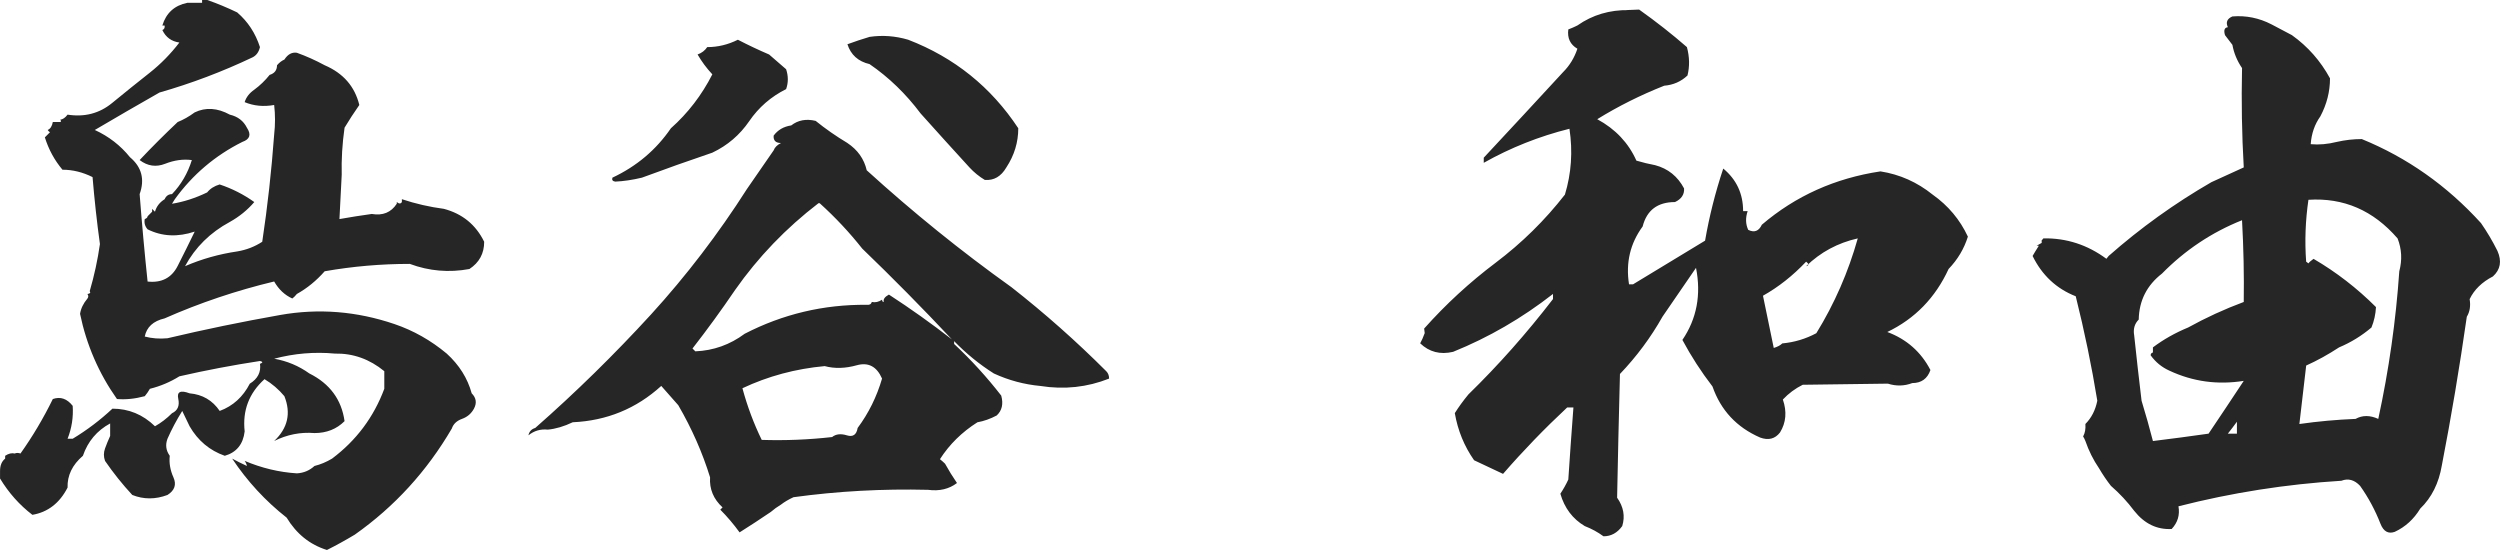 <?xml version="1.0" encoding="UTF-8"?><svg id="_レイヤー_2" xmlns="http://www.w3.org/2000/svg" viewBox="0 0 150.544 33.12"><defs><style>.cls-1{fill:#262626;}</style></defs><g id="_レイヤー_1-2"><path class="cls-1" d="M134.155,26.113h.547v-.718c-.182,.251-.365,.49-.547,.718Zm.854-12.852c-1.823,.729-3.429,1.8-4.819,3.213-.911,.706-1.379,1.629-1.401,2.769-.251,.251-.342,.57-.273,.957,.137,1.299,.285,2.609,.444,3.931,.251,.82,.479,1.629,.684,2.427,1.117-.137,2.233-.285,3.35-.444,.706-1.048,1.413-2.108,2.119-3.179-1.572,.251-3.065,.046-4.478-.615-.456-.205-.832-.513-1.128-.923,0-.091,.046-.148,.137-.171v-.308c.638-.479,1.344-.877,2.119-1.196,1.071-.592,2.188-1.105,3.35-1.538,.023-1.618-.011-3.258-.103-4.922Zm9.365,1.094c-1.458-1.686-3.247-2.461-5.366-2.324-.182,1.253-.228,2.495-.137,3.726l.137,.103c.046-.068,.148-.16,.308-.273,1.367,.798,2.62,1.766,3.76,2.905-.023,.433-.114,.843-.273,1.23-.592,.501-1.242,.9-1.948,1.196-.661,.433-1.322,.798-1.982,1.094-.137,1.185-.273,2.358-.41,3.521,1.117-.16,2.244-.262,3.384-.308,.41-.228,.866-.228,1.367,0,.638-2.939,1.06-5.902,1.265-8.887,.182-.684,.148-1.344-.103-1.982Zm-6.357-12.236c.957,.684,1.72,1.549,2.29,2.598,0,.798-.194,1.561-.581,2.29-.342,.479-.535,1.037-.581,1.675,.501,.046,1.025,0,1.572-.137,.501-.114,1.003-.171,1.504-.171,2.734,1.117,5.127,2.803,7.178,5.059,.365,.524,.695,1.082,.991,1.675,.273,.615,.182,1.128-.273,1.538-.661,.342-1.128,.798-1.401,1.367,.068,.41,.011,.763-.171,1.06-.433,3.031-.934,6.016-1.504,8.955-.182,1.071-.615,1.937-1.299,2.598-.387,.638-.9,1.105-1.538,1.401-.387,.137-.672-.023-.854-.479-.319-.82-.729-1.584-1.23-2.29-.342-.365-.718-.467-1.128-.308-3.327,.205-6.597,.718-9.81,1.538,.091,.524-.046,.98-.41,1.367-.889,.046-1.641-.319-2.256-1.094-.41-.547-.877-1.048-1.401-1.504-.251-.319-.49-.672-.718-1.06-.342-.501-.615-1.048-.82-1.641-.046-.114-.091-.205-.137-.273,.114-.205,.16-.456,.137-.752,.365-.365,.604-.832,.718-1.401-.342-2.096-.775-4.193-1.299-6.289-1.162-.456-2.028-1.265-2.598-2.427,.091-.16,.216-.365,.376-.615h-.137l.308-.171v-.171c0,.023,.034-.011,.103-.103,1.39-.023,2.655,.387,3.794,1.23l.137-.171c1.914-1.686,3.976-3.167,6.187-4.443,.638-.296,1.287-.592,1.948-.889-.114-1.982-.148-3.976-.103-5.981-.296-.433-.49-.9-.581-1.401l-.444-.581c-.091-.296-.034-.456,.171-.479-.137-.296-.046-.513,.273-.649,.82-.068,1.606,.091,2.358,.479l1.23,.649Zm-26.147,12.236c-1.208,.273-2.244,.832-3.11,1.675,.182-.046,.182-.137,0-.273-.798,.843-1.663,1.527-2.598,2.051l.649,3.145c.228-.068,.399-.16,.513-.273,.729-.068,1.413-.273,2.051-.615,1.094-1.777,1.925-3.68,2.495-5.708ZM98.711,.581c1.025,.729,1.982,1.481,2.871,2.256,.16,.592,.171,1.162,.034,1.709-.387,.365-.854,.57-1.401,.615-1.436,.57-2.78,1.242-4.033,2.017,1.094,.592,1.88,1.424,2.358,2.495,.387,.114,.763,.205,1.128,.273,.775,.205,1.356,.672,1.743,1.401,.023,.365-.16,.638-.547,.82-1.048,0-1.698,.49-1.948,1.47-.752,1.025-1.025,2.188-.82,3.486h.239l4.341-2.632c.251-1.458,.615-2.905,1.094-4.341,.798,.661,1.196,1.515,1.196,2.563h.273c-.137,.41-.125,.786,.034,1.128,.365,.182,.638,.08,.82-.308,2.028-1.732,4.409-2.803,7.144-3.213,1.162,.182,2.21,.649,3.145,1.401,.934,.661,1.641,1.504,2.119,2.529-.228,.729-.615,1.379-1.162,1.948-.798,1.732-2.028,2.996-3.691,3.794,1.162,.433,2.028,1.196,2.598,2.29-.182,.524-.547,.786-1.094,.786-.479,.182-.968,.194-1.47,.034l-5.127,.068c-.456,.228-.854,.524-1.196,.889,.251,.729,.194,1.39-.171,1.982-.296,.387-.695,.49-1.196,.308-1.413-.615-2.37-1.641-2.871-3.076-.684-.889-1.287-1.823-1.812-2.803,.866-1.276,1.139-2.723,.82-4.341-.684,1.003-1.356,1.982-2.017,2.939-.706,1.253-1.561,2.404-2.563,3.452-.068,2.575-.125,5.059-.171,7.451,.387,.547,.49,1.117,.308,1.709-.296,.41-.672,.615-1.128,.615-.342-.251-.718-.456-1.128-.615-.729-.433-1.219-1.082-1.47-1.948,.182-.273,.342-.558,.479-.854,.091-1.39,.194-2.837,.308-4.341h-.376c-1.367,1.276-2.655,2.609-3.862,3.999-.592-.273-1.173-.547-1.743-.82-.592-.843-.98-1.789-1.162-2.837,.228-.365,.501-.741,.82-1.128,1.8-1.755,3.498-3.669,5.093-5.742v-.308c-1.868,1.458-3.874,2.62-6.016,3.486-.775,.182-1.436,.011-1.982-.513,.091-.16,.182-.365,.273-.615l-.034-.273c1.299-1.458,2.734-2.78,4.307-3.965,1.572-1.185,2.962-2.552,4.17-4.102,.387-1.276,.479-2.598,.273-3.965-1.823,.456-3.543,1.139-5.161,2.051v-.308c1.595-1.709,3.19-3.429,4.785-5.161,.387-.387,.672-.854,.854-1.401-.433-.251-.615-.638-.547-1.162,.182-.068,.365-.148,.547-.239,.911-.638,1.948-.946,3.11-.923h-.239l.854-.034ZM53.115,22.798c-.319-.729-.826-.997-1.521-.803-.695,.194-1.339,.211-1.931,.051-1.755,.16-3.407,.604-4.956,1.333,.296,1.094,.684,2.131,1.162,3.11,1.413,.046,2.826-.011,4.238-.171,.228-.182,.524-.216,.889-.103,.365,.114,.581-.034,.649-.444,.661-.889,1.151-1.88,1.47-2.974Zm-3.76-10.562h-.068c-1.96,1.504-3.634,3.247-5.024,5.229-.82,1.208-1.675,2.381-2.563,3.521l.171,.171c1.094-.046,2.085-.399,2.974-1.06,2.301-1.185,4.751-1.766,7.349-1.743,.16,.023,.262-.034,.308-.171,.205,.046,.41,0,.615-.137,0,.091,.034,.137,.103,.137-.046-.16,.057-.308,.308-.444,1.299,.843,2.563,1.743,3.794,2.7-1.777-1.891-3.577-3.714-5.4-5.469-.775-.98-1.629-1.891-2.563-2.734Zm1.675-3.623c.615,.41,1.003,.957,1.162,1.641,2.78,2.529,5.685,4.876,8.716,7.041,2.005,1.572,3.908,3.258,5.708,5.059,.114,.114,.171,.262,.171,.444-1.322,.524-2.7,.672-4.136,.444-.98-.091-1.914-.342-2.803-.752-.866-.547-1.663-1.196-2.393-1.948v.171c1.025,.957,1.971,1.994,2.837,3.11,.137,.501,.046,.9-.273,1.196-.387,.205-.775,.342-1.162,.41-.934,.592-1.686,1.333-2.256,2.222,.114,.091,.216,.182,.308,.273,.228,.41,.467,.798,.718,1.162-.479,.365-1.06,.501-1.743,.41-2.734-.068-5.435,.08-8.101,.444-.296,.137-.547,.285-.752,.444-.228,.137-.433,.285-.615,.444-.638,.433-1.265,.843-1.88,1.23-.365-.501-.752-.957-1.162-1.367l.137-.137c-.547-.501-.798-1.105-.752-1.812-.456-1.481-1.094-2.928-1.914-4.341l-1.025-1.162c-1.504,1.367-3.281,2.096-5.332,2.188-.524,.251-1.025,.399-1.504,.444-.433-.046-.82,.068-1.162,.342,.046-.228,.182-.376,.41-.444,2.438-2.142,4.762-4.421,6.973-6.836,2.119-2.324,4.045-4.842,5.776-7.554,.524-.752,1.06-1.527,1.606-2.324,.068-.182,.216-.33,.444-.444-.319,0-.467-.148-.444-.444,.251-.342,.604-.547,1.06-.615,.41-.319,.9-.41,1.47-.273,.592,.479,1.23,.923,1.914,1.333Zm-4.717-5.332l1.025,.889c.137,.41,.137,.809,0,1.196-.911,.456-1.652,1.099-2.222,1.931-.57,.832-1.31,1.464-2.222,1.897-1.413,.479-2.826,.98-4.238,1.504-.57,.137-1.105,.216-1.606,.239-.16-.023-.216-.103-.171-.239,1.458-.684,2.632-1.675,3.521-2.974,1.025-.911,1.857-1.994,2.495-3.247-.342-.365-.638-.763-.889-1.196,.251-.091,.444-.239,.581-.444,.638,0,1.253-.148,1.846-.444,.615,.319,1.242,.615,1.88,.889Zm15.005,4.443c0,.843-.239,1.629-.718,2.358-.319,.547-.752,.798-1.299,.752-.342-.205-.649-.456-.923-.752-.98-1.071-1.96-2.153-2.939-3.247-.889-1.185-1.914-2.176-3.076-2.974-.684-.16-1.128-.558-1.333-1.196,.433-.16,.877-.308,1.333-.444,.775-.114,1.549-.057,2.324,.171,2.78,1.071,4.99,2.848,6.631,5.332ZM14.287,.752c.638,.547,1.094,1.242,1.367,2.085-.068,.296-.216,.501-.444,.615-1.823,.866-3.691,1.572-5.605,2.119-1.322,.752-2.62,1.504-3.896,2.256,.843,.387,1.549,.934,2.119,1.641,.706,.592,.9,1.333,.581,2.222,.137,1.777,.296,3.532,.479,5.264,.843,.091,1.447-.222,1.812-.94,.365-.718,.706-1.407,1.025-2.068-1.025,.342-1.971,.296-2.837-.137-.16-.182-.216-.387-.171-.615,.114-.046,.171-.103,.171-.171l.273-.273v-.171l.171,.171c.091-.319,.285-.57,.581-.752,.091-.205,.239-.308,.444-.308,.547-.57,.946-1.253,1.196-2.051-.524-.068-1.06,.006-1.606,.222-.547,.216-1.06,.142-1.538-.222,.729-.775,1.493-1.538,2.29-2.29,.342-.137,.684-.33,1.025-.581,.661-.319,1.367-.273,2.119,.137,.479,.114,.82,.376,1.025,.786,.273,.41,.182,.695-.273,.854-1.641,.82-2.996,1.971-4.067,3.452l-.171,.273c.706-.114,1.413-.342,2.119-.684,.182-.228,.433-.387,.752-.479,.752,.251,1.447,.604,2.085,1.06-.41,.479-.9,.877-1.47,1.196-1.185,.638-2.085,1.527-2.7,2.666,1.003-.433,2.051-.729,3.145-.889,.547-.091,1.048-.285,1.504-.581,.319-2.119,.558-4.272,.718-6.46,.068-.592,.068-1.185,0-1.777-.638,.114-1.23,.057-1.777-.171,.091-.296,.285-.547,.581-.752,.342-.251,.649-.547,.923-.889,.296-.091,.444-.285,.444-.581,.137-.16,.285-.273,.444-.342,.205-.319,.456-.456,.752-.41,.57,.205,1.128,.456,1.675,.752,1.117,.479,1.812,1.276,2.085,2.393-.319,.456-.615,.911-.889,1.367-.137,.957-.194,1.903-.171,2.837-.046,.889-.091,1.777-.137,2.666,.638-.114,1.287-.216,1.948-.308,.661,.114,1.162-.091,1.504-.615v-.103c.137,.114,.239,.114,.308,0v-.171c.82,.273,1.663,.467,2.529,.581,1.117,.296,1.925,.957,2.427,1.982,0,.706-.296,1.253-.889,1.641-1.23,.228-2.427,.125-3.589-.308-1.732,0-3.441,.148-5.127,.444-.501,.57-1.06,1.025-1.675,1.367-.091,.114-.182,.205-.273,.273-.456-.205-.82-.547-1.094-1.025-2.279,.547-4.478,1.287-6.597,2.222-.684,.16-1.082,.524-1.196,1.094,.433,.114,.889,.148,1.367,.103,2.21-.524,4.472-.991,6.785-1.401,2.313-.41,4.609-.228,6.887,.547,1.139,.387,2.188,.98,3.145,1.777,.752,.684,1.253,1.481,1.504,2.393,.273,.273,.319,.581,.137,.923-.16,.296-.399,.501-.718,.615-.319,.114-.524,.308-.615,.581-1.504,2.575-3.452,4.705-5.845,6.392-.57,.342-1.128,.649-1.675,.923-1.025-.319-1.834-.968-2.427-1.948-1.276-1.003-2.37-2.188-3.281-3.555,.296,.16,.592,.308,.889,.444-.023-.114-.068-.216-.137-.308,1.025,.433,2.074,.684,3.145,.752,.41-.023,.763-.171,1.06-.444,.365-.091,.718-.239,1.06-.444,1.458-1.094,2.507-2.495,3.145-4.204v-1.06c-.889-.729-1.88-1.082-2.974-1.06-1.23-.114-2.45-.011-3.657,.308,.775,.137,1.481,.433,2.119,.889,1.23,.615,1.937,1.572,2.119,2.871-.479,.479-1.082,.718-1.812,.718-.843-.068-1.652,.091-2.427,.479,.82-.775,1.025-1.675,.615-2.7-.342-.41-.741-.752-1.196-1.025-.934,.843-1.333,1.891-1.196,3.145-.091,.775-.49,1.265-1.196,1.47-.911-.319-1.618-.911-2.119-1.777-.137-.296-.285-.604-.444-.923-.342,.547-.638,1.105-.889,1.675-.137,.365-.091,.706,.137,1.025-.046,.433,.028,.866,.222,1.299,.194,.433,.074,.786-.359,1.06-.729,.273-1.436,.273-2.119,0-.592-.638-1.139-1.322-1.641-2.051-.091-.251-.091-.501,0-.752,.091-.251,.194-.501,.308-.752v-.752c-.798,.433-1.344,1.082-1.641,1.948-.638,.547-.946,1.185-.923,1.914-.479,.934-1.185,1.481-2.119,1.641-.775-.592-1.424-1.322-1.948-2.188v-.444c0-.342,.103-.592,.308-.752v-.171c.205-.137,.399-.182,.581-.137,.091-.046,.205-.046,.342,0,.729-1.025,1.379-2.119,1.948-3.281,.456-.16,.854-.023,1.196,.41,.046,.684-.057,1.344-.308,1.982h.308c.866-.524,1.663-1.128,2.393-1.812,.98,0,1.834,.353,2.563,1.06,.365-.205,.706-.467,1.025-.786,.342-.16,.467-.45,.376-.872-.091-.422,.137-.53,.684-.325,.775,.068,1.379,.422,1.812,1.06,.798-.296,1.401-.843,1.812-1.641,.479-.296,.684-.695,.615-1.196,.182-.068,.182-.125,0-.171-1.641,.251-3.258,.558-4.854,.923-.547,.342-1.139,.592-1.777,.752-.091,.16-.194,.308-.308,.444-.592,.16-1.151,.216-1.675,.171-1.094-1.549-1.834-3.258-2.222-5.127,.046-.319,.194-.627,.444-.923,.068-.091,.068-.182,0-.273,.16-.023,.205-.08,.137-.171,.273-.934,.479-1.88,.615-2.837-.182-1.322-.33-2.666-.444-4.033-.592-.296-1.196-.444-1.812-.444-.479-.57-.832-1.219-1.06-1.948l.308-.308c-.068-.046-.114-.091-.137-.137,.16-.068,.262-.228,.308-.479h.444c.068-.023,.068-.068,0-.137,.16-.023,.308-.125,.444-.308,1.025,.16,1.92-.074,2.683-.701,.763-.627,1.521-1.236,2.273-1.829,.661-.524,1.253-1.128,1.777-1.812-.479-.068-.82-.319-1.025-.752,.114-.046,.16-.137,.137-.273h-.137c.228-.752,.729-1.208,1.504-1.367h.889v-.171h.308c.592,.205,1.196,.456,1.812,.752Z"/></g></svg>